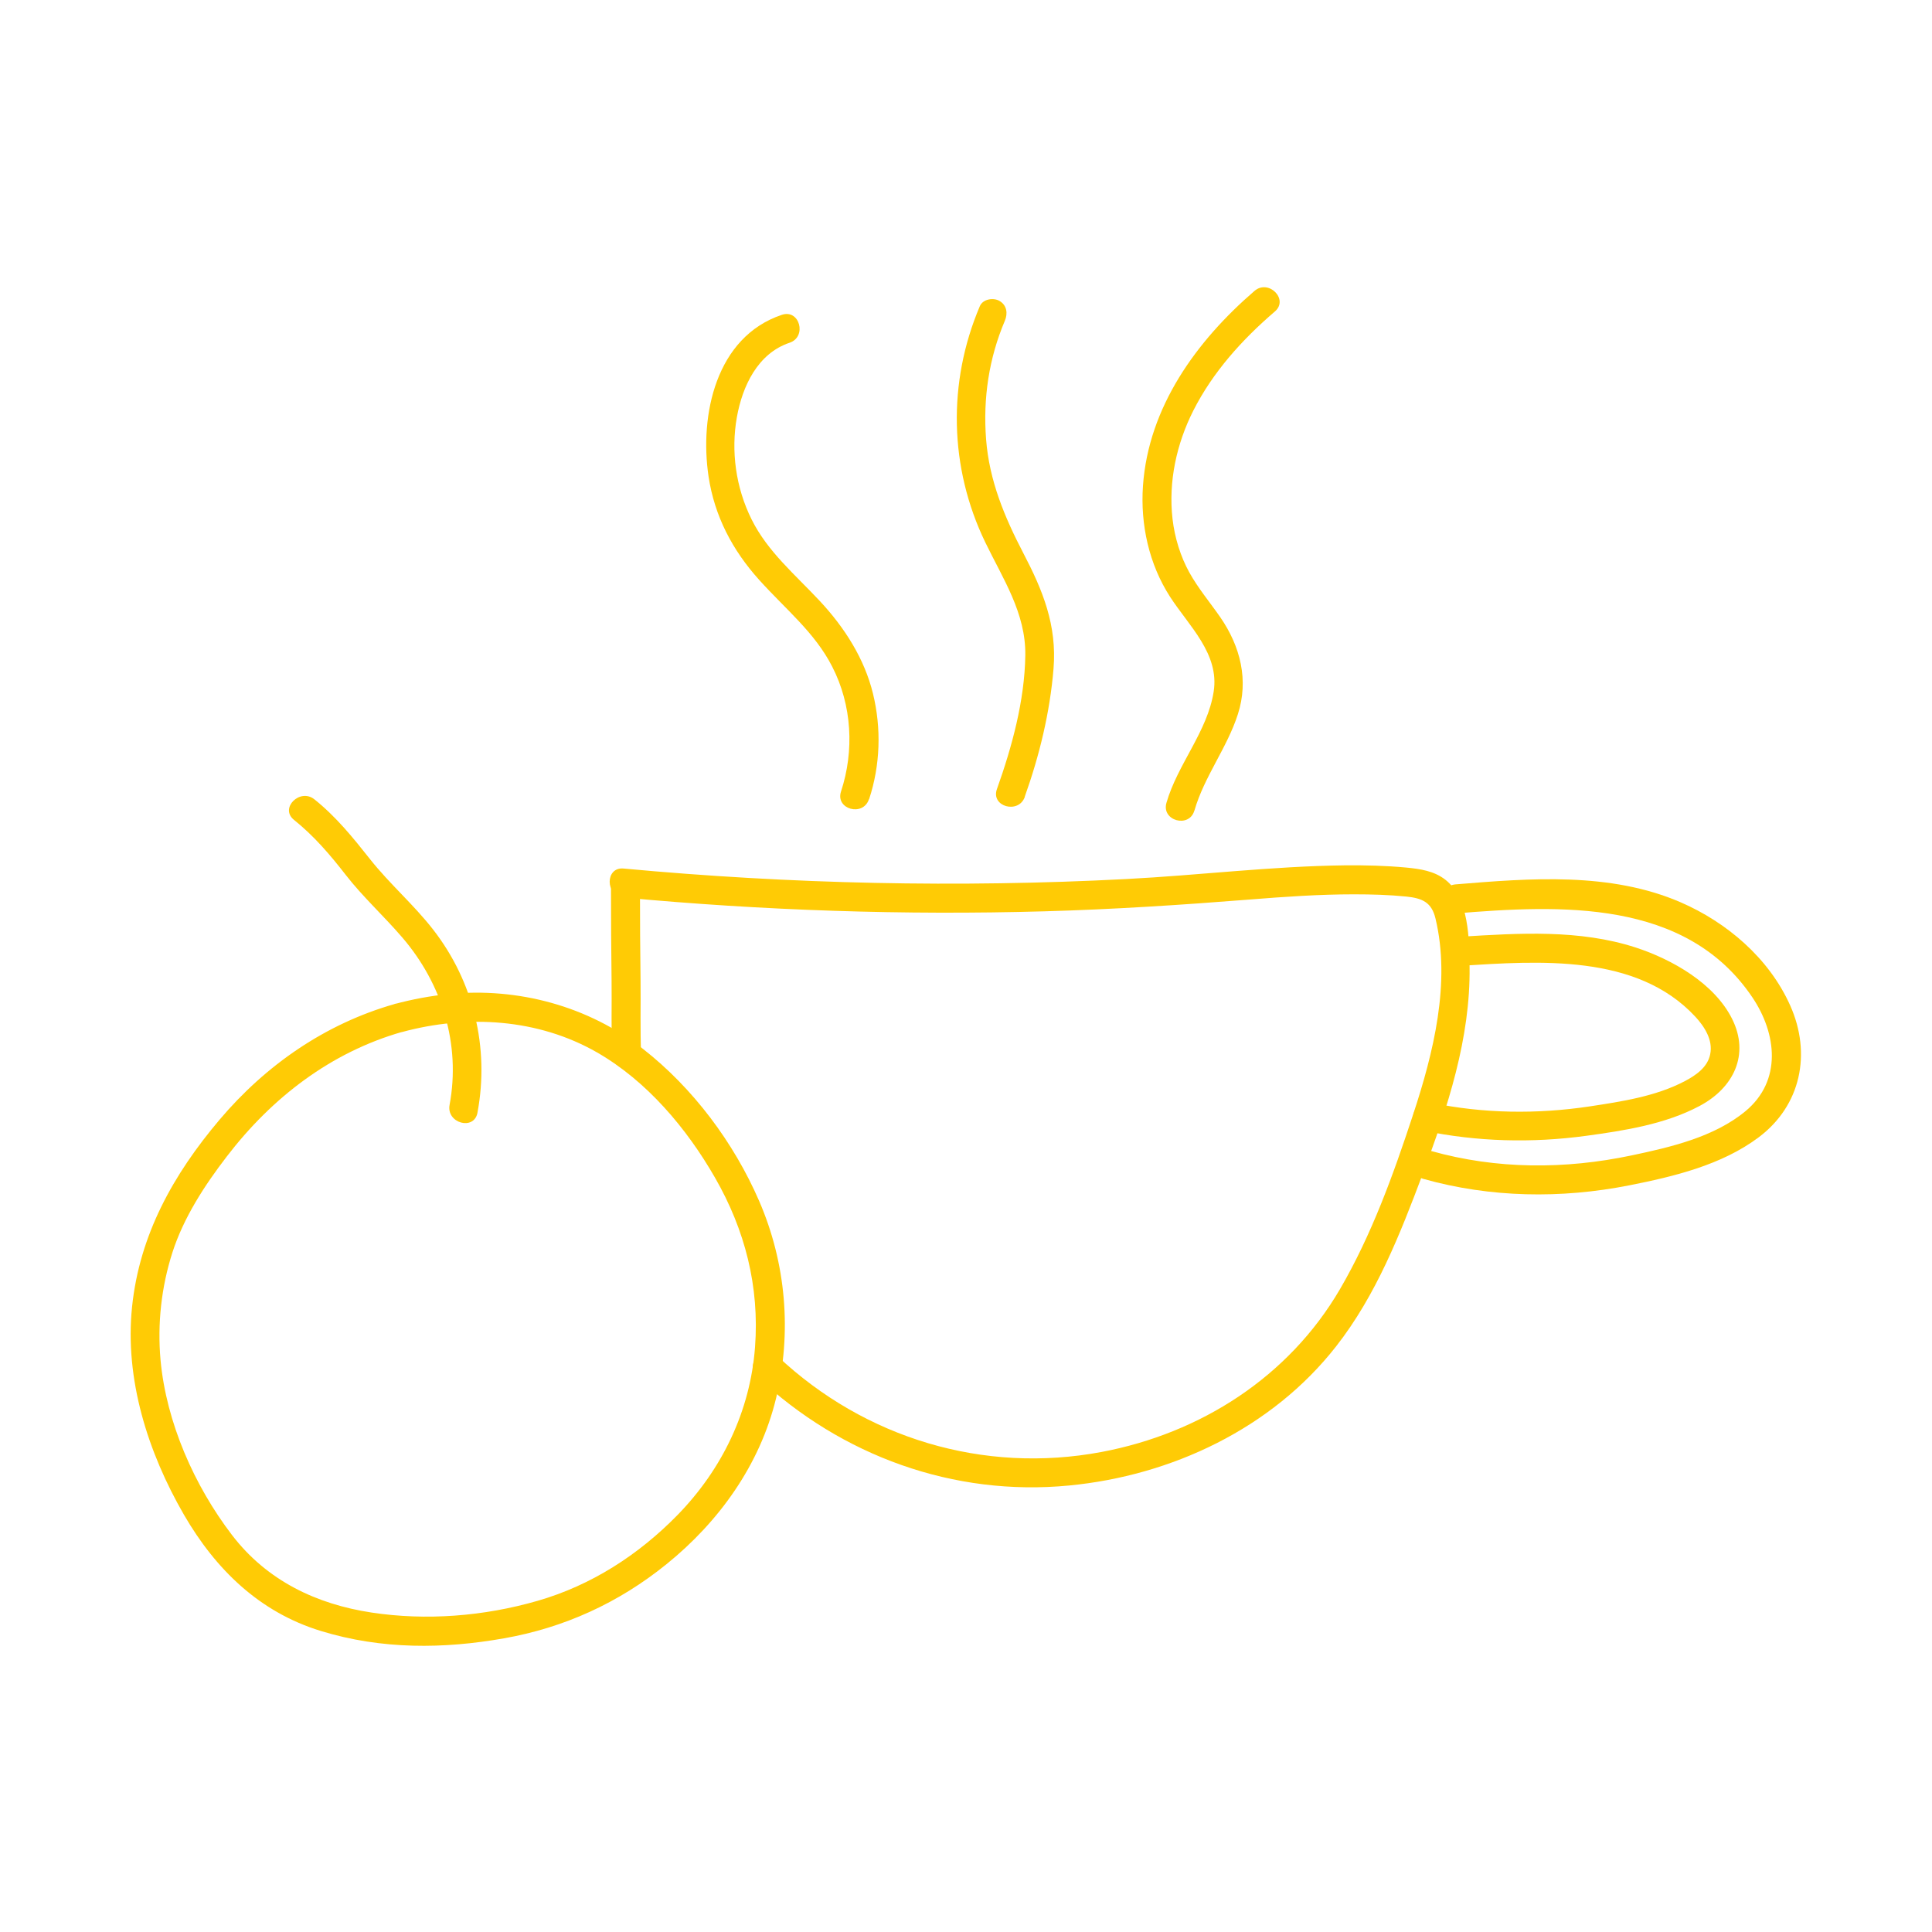 <?xml version="1.0" encoding="UTF-8"?>
<svg xmlns="http://www.w3.org/2000/svg" id="Calque_1" data-name="Calque 1" viewBox="0 0 200 200">
  <defs>
    <style>
      .cls-1 {
        fill: #ffcb05;
        stroke-width: 0px;
      }
    </style>
  </defs>
  <path class="cls-1" d="M64.53,92.91c14.48,1.35,29.04,1.84,43.58,1.43,7.1-.2,14.17-.66,21.25-1.22,3.6-.29,7.2-.54,10.81-.54,1.8,0,3.61.05,5.4.23,1.66.17,2.63.59,3.03,2.27,1.6,6.65-.22,13.93-2.3,20.25s-4.31,12.5-7.59,18.13c-5.3,9.08-14.43,14.92-24.69,16.85-12.2,2.29-24.49-1.42-33.51-9.9-1.41-1.32-3.53.8-2.12,2.12,8.73,8.19,20.32,12.4,32.27,11.25,10.62-1.02,21-5.9,27.65-14.4,4.15-5.3,6.63-11.63,8.98-17.88,2.57-6.85,4.94-14.03,4.84-21.43-.04-2.84-.04-7.03-2.48-8.98-1.17-.93-2.63-1.14-4.07-1.28-2.12-.2-4.25-.25-6.38-.23-7.56.09-15.1,1.03-22.65,1.42-17.33.9-34.72.52-52-1.09-1.92-.18-1.91,2.82,0,3h0Z"></path>
  <path class="cls-1" d="M63.25,92.13c0,3.12.02,6.25.06,9.37.03,2.55-.05,5.11.06,7.66.08,1.92,3.08,1.93,3,0-.11-2.55-.03-5.11-.06-7.66-.04-3.12-.06-6.25-.06-9.37,0-1.93-3-1.93-3,0h0Z"></path>
  <path class="cls-1" d="M150.67,94.56c10.85-.89,23.85-1.52,30.73,8.68,2.54,3.77,3.08,8.64-.7,11.78-3.24,2.69-7.78,3.74-11.81,4.59-6.88,1.45-13.95,1.45-20.74-.46-1.86-.52-2.66,2.37-.8,2.89,6.94,1.95,14.24,2.06,21.29.67,4.61-.91,9.58-2.1,13.41-4.97,4.39-3.29,5.49-8.67,3.28-13.63s-6.62-8.65-11.34-10.7c-7.29-3.16-15.6-2.5-23.31-1.86-1.91.16-1.93,3.16,0,3h0Z"></path>
  <path class="cls-1" d="M89.97,82.73c1.16-3.52,1.28-7.33.4-10.93s-2.93-6.83-5.51-9.59-5.39-5.1-7.05-8.43-2.15-7.11-1.53-10.59c.57-3.21,2.16-6.61,5.46-7.71,1.82-.61,1.04-3.51-.8-2.89-6.84,2.29-8.54,10.4-7.59,16.74.62,4.11,2.47,7.62,5.23,10.69s5.76,5.44,7.57,8.99c2.05,3.99,2.3,8.7.91,12.93-.6,1.84,2.29,2.63,2.89.8h0Z"></path>
  <path class="cls-1" d="M106.08,82.48c1.52-4.25,2.61-8.74,2.98-13.25s-1.12-8.13-3.12-11.96c-1.96-3.76-3.53-7.52-3.86-11.79s.3-8.41,1.94-12.27c.32-.75.22-1.6-.54-2.05-.63-.38-1.74-.21-2.05.54-3.35,7.88-3.17,16.71.56,24.43,1.83,3.79,4.21,7.33,4.15,11.71-.07,4.68-1.38,9.48-2.94,13.85-.65,1.82,2.25,2.61,2.89.8h0Z"></path>
  <path class="cls-1" d="M123.65,83.9c1.02-3.53,3.38-6.48,4.5-9.98s.28-6.97-1.83-10.03c-1.07-1.54-2.29-2.99-3.2-4.63s-1.52-3.61-1.74-5.54c-.44-3.85.41-7.77,2.15-11.21,2.03-4.01,5.06-7.36,8.45-10.27,1.46-1.26-.67-3.38-2.12-2.12-6.01,5.18-10.97,12.02-11.54,20.17-.28,4,.62,8.11,2.81,11.5,1.94,3,5.12,5.89,4.51,9.8-.64,4.14-3.74,7.52-4.89,11.52-.54,1.86,2.36,2.65,2.89.8h0Z"></path>
  <g>
    <path class="cls-1" d="M40.84,103.94c-7.16,2.04-13.32,6.31-18.11,11.97s-8.29,11.92-9.06,19.38,1.62,15.03,5.38,21.53c3.28,5.65,7.8,10.06,14.14,12.01s12.75,1.87,18.98.77,11.86-3.66,16.83-7.68c5.44-4.4,9.66-10.28,11.33-17.14,1.67-6.83,1.04-14.04-1.75-20.47-2.62-6.03-6.83-11.67-12.02-15.73-5.67-4.43-12.92-6.38-20.07-5.68-1.91.19-3.79.54-5.65,1.04s-1.07,3.4.8,2.89c6.72-1.82,14.07-1.39,20.19,2.13,5.15,2.97,9.25,7.84,12.18,12.94,3.12,5.42,4.62,11.3,4.15,17.56-.5,6.62-3.41,12.65-8.03,17.38-4.04,4.13-8.93,7.28-14.49,8.88s-11.5,2.07-17.18,1.21-10.82-3.29-14.44-8.02c-3.91-5.11-6.81-11.68-7.4-18.11-.34-3.74.08-7.57,1.23-11.15s3.32-6.94,5.65-9.96c4.65-6.06,10.74-10.76,18.14-12.87,1.85-.53,1.07-3.42-.8-2.89Z"></path>
    <path class="cls-1" d="M49.43,115.17c1.25-6.73-.4-13.55-4.6-18.95-2-2.57-4.48-4.7-6.5-7.25-1.79-2.26-3.51-4.4-5.78-6.22-1.49-1.2-3.63.91-2.12,2.12,2.08,1.67,3.73,3.6,5.36,5.7,1.79,2.3,3.93,4.24,5.83,6.45,4.14,4.8,6.09,11.08,4.92,17.36-.35,1.89,2.54,2.7,2.89.8h0Z"></path>
  </g>
  <path class="cls-1" d="M151.21,99.98c8.08-.5,18.23-1.28,24.3,5.28.95,1.03,1.83,2.41,1.53,3.87-.27,1.36-1.48,2.18-2.63,2.79-2.98,1.57-6.53,2.11-9.82,2.61-5.44.82-11.05.76-16.45-.38-1.88-.39-2.69,2.5-.8,2.89,5.55,1.16,11.25,1.3,16.86.54,3.95-.54,8.15-1.19,11.72-3.08s5.22-5.35,3.39-9.02-6.18-6.15-9.97-7.39c-5.84-1.9-12.11-1.49-18.13-1.12-1.92.12-1.93,3.12,0,3h0Z"></path>
</svg>
